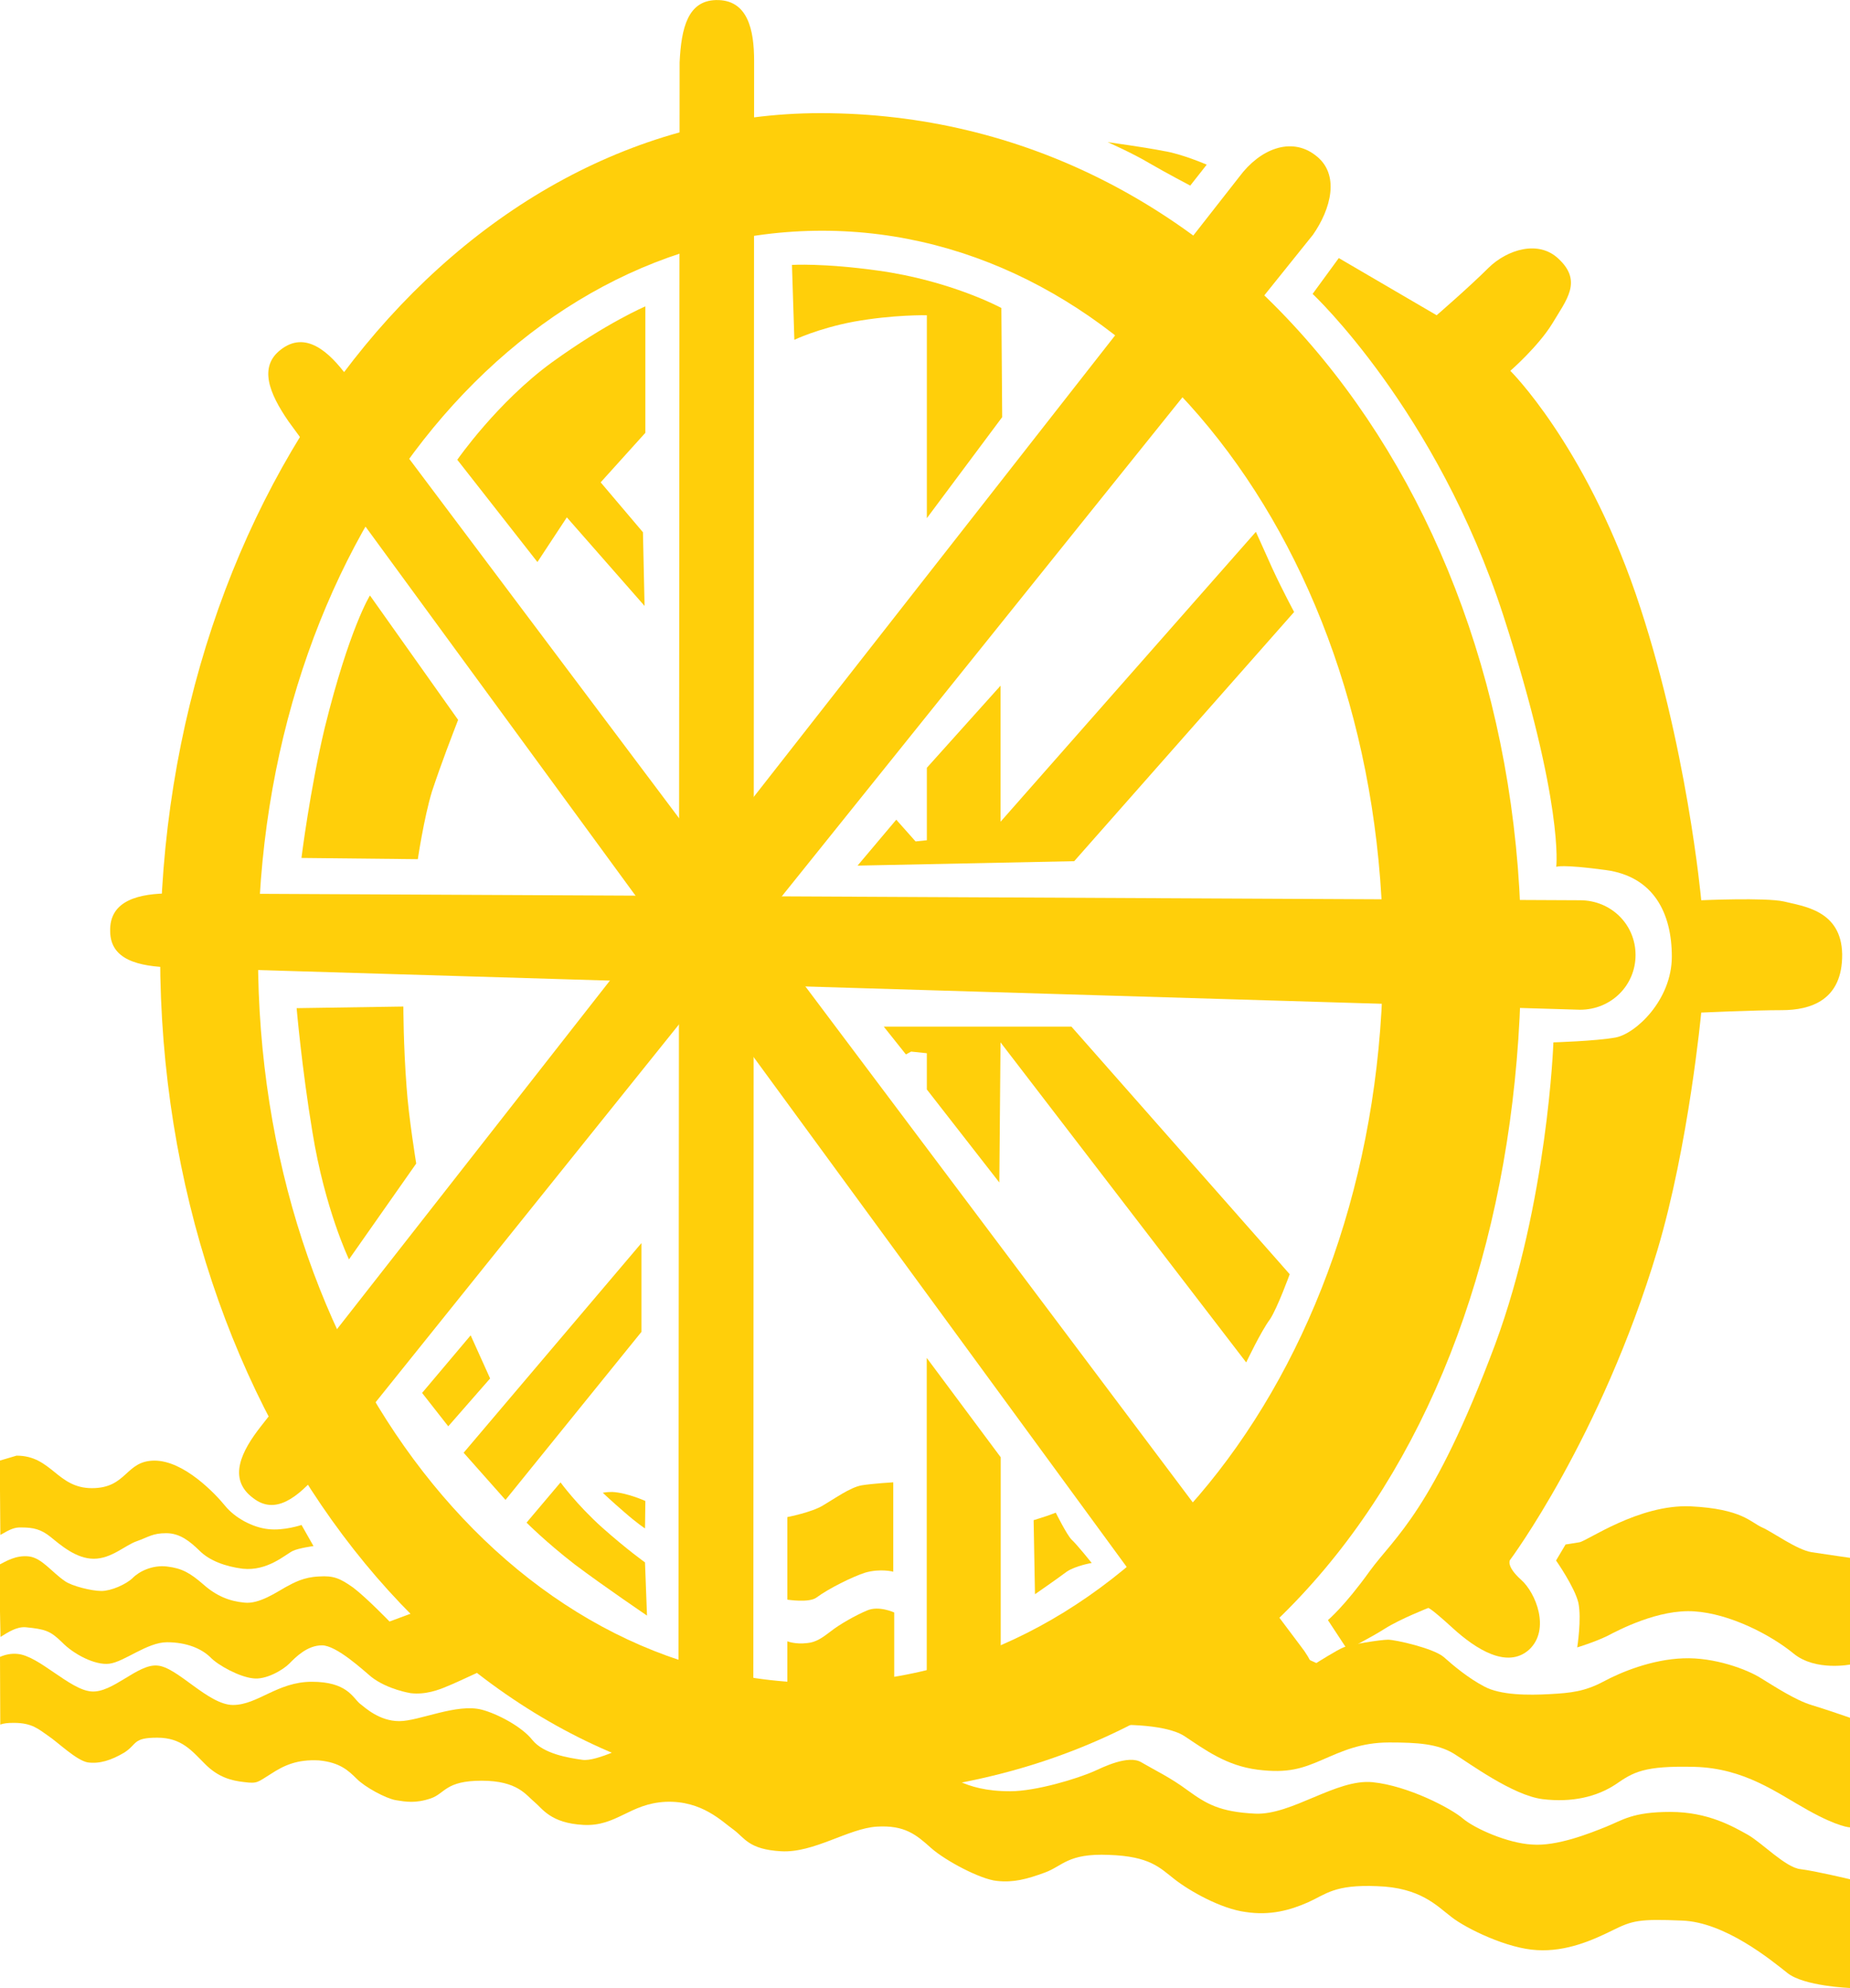 <?xml version="1.0" encoding="utf-8"?>
<!-- Generator: Adobe Illustrator 15.0.2, SVG Export Plug-In . SVG Version: 6.00 Build 0)  -->
<!DOCTYPE svg PUBLIC "-//W3C//DTD SVG 1.1//EN" "http://www.w3.org/Graphics/SVG/1.1/DTD/svg11.dtd">
<svg version="1.1" id="Layer_1" xmlns="http://www.w3.org/2000/svg" xmlns:xlink="http://www.w3.org/1999/xlink" x="0px" y="0px"
	 width="111.371px" height="119.705px" viewBox="0 0 111.371 119.705" enable-background="new 0 0 111.371 119.705"
	 xml:space="preserve">
<path fill="#FFCF0A" d="M0.021,92.422c0.602-0.347,0.855-0.468,1.276-0.45c0.705,0,1.17,0.104,1.749,0.571
	c0.605,0.492,1.542,1.313,2.599,1.313c1.071,0,1.894-0.821,2.591-1.057c0.721-0.258,0.955-0.482,1.77-0.482
	c0.823,0,1.418,0.482,2.015,1.063c0.579,0.579,1.528,0.942,2.586,1.076c1.504,0.16,2.57-0.858,3.027-1.076
	c0.369-0.171,1.239-0.287,1.239-0.287l-0.721-1.271c0,0-1.071,0.361-2.004,0.25c-0.96-0.104-2.015-0.686-2.599-1.405
	c-0.579-0.715-2.472-2.72-4.245-2.72c-1.765,0-1.644,1.658-3.77,1.658c-2.109,0-2.417-1.957-4.538-1.957l-1.01,0.299L0.021,92.422"
	/>
<path fill="#FFCF0A" d="M36.289,89.884c0,0,0.182-0.05,0.563-0.05c0.892,0.04,1.999,0.544,1.999,0.544L38.83,92.03
	c0,0-0.447-0.284-1.226-0.965C36.807,90.378,36.289,89.884,36.289,89.884"/>
<path fill="#FFCF0A" d="M0.029,98.563c0.5-0.312,0.986-0.617,1.504-0.584c1.187,0.117,1.489,0.211,2.199,0.904
	c0.676,0.7,1.973,1.402,2.851,1.292c0.9-0.112,2.278-1.292,3.47-1.292c1.205,0,2.088,0.4,2.596,0.891
	c0.487,0.513,1.773,1.197,2.578,1.281c0.76,0.108,1.784-0.484,2.184-0.881c0.386-0.392,1.081-1.104,1.973-1.104
	c0.878,0,2.483,1.498,2.967,1.898c0.979,0.768,2.375,0.982,2.375,0.982c0.899,0.105,1.707-0.205,2.183-0.41
	c0.505-0.188,3.478-1.594,3.478-1.594l-3.873-3.45l-3.064,1.14c0,0-1.378-1.427-2.183-2.039c-0.808-0.574-1.194-0.73-2.065-0.674
	c-0.918,0.039-1.497,0.365-1.999,0.637c-0.502,0.273-1.594,1.041-2.483,0.938c-0.9-0.082-1.689-0.396-2.476-1.094
	c-0.797-0.692-1.299-0.979-2.191-1.081c-0.881-0.104-1.678,0.294-2.075,0.7c-0.4,0.381-1.289,0.773-1.873,0.773
	c-0.61,0-1.781-0.302-2.183-0.584c-0.805-0.542-1.397-1.404-2.183-1.497c-0.802-0.089-1.392,0.308-1.792,0.503L0.029,98.563"/>
<path fill="#FFCF0A" d="M60.826,107.854c1.537,0,4.023-0.752,5.053-1.211c0.469-0.207,2.064-1.021,2.852-0.519
	c0.814,0.479,1.715,0.894,2.771,1.679c1.107,0.797,1.9,1.297,4.068,1.401c2.197,0.095,4.879-2.104,7.051-1.896
	c2.168,0.219,4.756,1.592,5.439,2.185c0.709,0.603,2.701,1.493,4.172,1.571c1.488,0.117,3.469-0.672,4.463-1.074
	c0.981-0.393,1.574-0.891,3.859-0.891c2.288,0,3.791,0.891,4.668,1.377c0.885,0.51,2.28,1.979,3.172,2.07
	c0.899,0.111,2.977,0.608,2.977,0.608v6.547c0,0-2.771-0.104-3.766-0.902c-1.004-0.797-3.779-3.071-6.351-3.157
	c-2.586-0.11-2.987,0-4.162,0.58c-1.198,0.592-2.784,1.305-4.563,1.198c-1.771-0.086-4.256-1.291-5.155-1.996
	c-0.881-0.673-1.865-1.771-4.472-1.854c-2.561-0.109-3.067,0.479-4.145,0.967c-1.092,0.484-2.301,0.814-3.764,0.589
	c-1.496-0.192-3.393-1.274-4.281-1.97c-0.9-0.7-1.48-1.385-3.955-1.469c-2.475-0.107-2.779,0.672-3.854,1.063
	c-1.098,0.403-1.895,0.613-2.896,0.503c-0.984-0.1-3.057-1.193-3.947-1.973c-0.899-0.809-1.594-1.396-3.272-1.295
	c-1.71,0.104-3.785,1.592-5.758,1.484c-1.965-0.111-2.191-0.799-2.867-1.299c-0.691-0.484-1.901-1.768-4.09-1.679
	c-2.17,0.104-2.949,1.491-4.94,1.391c-1.997-0.104-2.48-0.987-2.97-1.391c-0.489-0.397-0.994-1.271-3.167-1.271
	c-2.194,0-2.194,0.771-3.07,1.068c-0.913,0.307-1.497,0.202-2.099,0.104c-0.6-0.104-1.87-0.789-2.362-1.297
	c-0.502-0.494-1.01-0.977-2.268-1.098c-1.32-0.07-2.109,0.305-2.888,0.813c-0.8,0.494-0.8,0.597-1.594,0.494
	c-0.79-0.084-1.583-0.293-2.373-1.091c-0.792-0.788-1.402-1.584-2.875-1.584c-1.494,0-1.188,0.386-1.988,0.899
	c-0.794,0.469-1.489,0.685-2.196,0.59c-0.684-0.121-1.778-1.196-2.386-1.604c-0.574-0.393-0.96-0.777-2.063-0.777
	c-0.371,0-0.613,0.027-0.818,0.103L0,99.765c0.332-0.146,0.684-0.214,1.042-0.18c1.286,0.096,3.162,2.165,4.453,2.26
	c1.289,0.11,2.789-1.668,3.977-1.558c1.197,0.077,3.067,2.373,4.553,2.373c1.489,0,2.675-1.397,4.746-1.397
	c2.091,0,2.446,0.92,2.88,1.305c0.337,0.263,1.189,1.065,2.386,1.065c1.194,0,3.454-1.083,4.964-0.69
	c0.928,0.242,2.417,1.017,3.057,1.836c0.673,0.82,2.136,1.063,3.009,1.185c0.879,0.113,2.841-0.938,3.496-1.185
	c0.636-0.233,0.939-0.364,1.873-0.286c0.95,0.053,2.486,0.354,3.009,0.94c0.537,0.573,2.299,1.533,2.72,1.728
	c0.405,0.159,0.779,0.032,1.612,0c0.815-0.082,1.586-0.253,2.165-0.552c0.6-0.299,2.251-1.35,3.835-1.176
	c1.613,0.166,1.613,0.694,2.428,0.994C57.027,106.711,57.925,107.865,60.826,107.854"/>
<path fill="#FFCF0A" d="M47.399,91.347c0,0,1.452-0.281,2.139-0.697c0.694-0.406,1.633-1.09,2.333-1.215
	c0.684-0.111,1.904-0.182,1.904-0.182v5.382c0,0-0.768-0.208-1.688,0.056c-0.787,0.254-2.202,0.959-2.925,1.494
	c-0.442,0.344-1.762,0.133-1.762,0.133L47.399,91.347"/>
<path fill="#FFCF0A" d="M47.399,98.825v3.13h6.434v-4.864c0,0-0.929-0.431-1.634-0.121c-0.691,0.287-1.678,0.85-2.191,1.258
	c-0.518,0.402-0.902,0.657-1.399,0.703C47.86,99.022,47.399,98.825,47.399,98.825"/>
<path fill="#FFCF0A" d="M62.225,91.533l0.813-0.259l0.52-0.193c0,0,0.662,1.331,0.953,1.625c0.322,0.29,1.211,1.404,1.211,1.404
	s-0.961,0.16-1.502,0.522c-0.523,0.396-1.914,1.36-1.914,1.36L62.225,91.533"/>
<path fill="#FFCF0A" d="M79.246,100.135c0,0,1.266-0.802,1.633-0.942c0.375-0.17,2.23-0.463,2.682-0.463
	c0.449,0,2.744,0.518,3.355,1.045c0.584,0.522,1.482,1.272,2.434,1.771c0.98,0.533,2.676,0.533,3.951,0.46
	c1.266-0.067,2.092-0.159,3.199-0.741c1.113-0.601,2.959-1.347,4.836-1.414c1.855-0.074,3.84,0.662,4.678,1.198
	c0.814,0.497,2.086,1.331,3.047,1.617c0.965,0.295,2.312,0.765,2.312,0.765v6.598c0,0-0.681,0-2.526-1.029
	c-1.867-1.036-3.798-2.532-6.845-2.614c-3.035-0.073-3.66,0.308-4.75,1.062c-1.127,0.74-2.608,1.098-4.39,0.882
	c-1.791-0.226-4.399-2.157-5.358-2.749c-0.972-0.581-2.157-0.663-3.871-0.663c-1.705,0-2.827,0.521-4.006,1.033
	c-1.201,0.52-2.082,0.84-3.931,0.604c-1.872-0.241-3.141-1.19-4.399-2.024c-1.271-0.813-4.396-0.666-4.396-0.666l7.447-5.951
	L79.246,100.135"/>
<path fill="#FFCF0A" d="M93.675,93.961l0.574-0.965c0,0,0.39-0.056,0.83-0.132c0.45-0.063,3.565-2.297,6.694-2.165
	c3.123,0.155,3.625,0.976,4.31,1.272c0.658,0.293,2.076,1.342,2.978,1.49c0.91,0.141,2.383,0.35,2.383,0.35v6.403
	c0,0-2.146,0.447-3.479-0.657c-1.36-1.115-3.812-2.392-5.965-2.533c-2.153-0.146-4.547,1.117-5.267,1.494
	c-0.76,0.365-1.784,0.676-1.784,0.676s0.274-1.719,0.069-2.693C94.791,95.554,93.675,93.961,93.675,93.961"/>
<path fill="#FFCF0A" d="M49.396,6.813c-21.938,0-39.756,22.69-39.756,50.665s17.818,50.641,39.756,50.641
	c27.346,0,42.182-22.761,42.182-50.738C91.578,29.406,73.785,6.813,49.396,6.813 M49.396,101.332
	c-18.666,0-33.864-19.297-33.864-43.854s15.272-43.585,33.961-43.585c18.641,0,33.769,19.028,33.769,43.585
	S68.087,101.332,49.396,101.332"/>
<path fill="#FFCF0A" d="M45.348,107.853l0.05-104.189c0-1.842-0.366-3.71-2.304-3.66c-1.673,0.047-2.083,1.648-2.181,3.756
	l-0.074,103.948L45.348,107.853"/>
<path fill="#FFCF0A" d="M73.785,102.494c1.188,1.407,3.076,2.522,4.605,1.334c1.403-1.14,1.209-3.078-0.099-4.728l-57.38-76.435
	c-1.089-1.479-2.52-2.788-4.022-1.601c-1.31,1.018-0.705,2.594,0.484,4.315L73.785,102.494"/>
<path fill="#FFCF0A" d="M79.042,14.134c1.067-1.528,1.674-3.662,0.125-4.801c-1.433-1.091-3.299-0.388-4.56,1.31L15.701,85.89
	c-1.139,1.454-2.036,3.15-0.46,4.313c1.31,1.021,2.641,0.026,4.001-1.573L79.042,14.134"/>
<path fill="#FFCF0A" d="M95.117,54.206l-84.846-0.413c-1.844,0-3.709,0.388-3.638,2.303c0.026,1.673,1.649,2.109,3.759,2.158
	l84.725,2.545c1.865,0,3.344-1.455,3.344-3.297S96.982,54.206,95.117,54.206"/>
<path fill="#FFCF0A" d="M80.596,15.539l5.891,3.443c0,0,1.963-1.697,3.127-2.86c1.115-1.09,3.006-1.698,4.217-0.533
	c1.455,1.357,0.461,2.473-0.387,3.901c-0.851,1.383-2.521,2.838-2.521,2.838s4.414,4.363,7.539,13.405
	c3.104,9.043,3.953,18.473,3.953,18.473s3.854-0.171,4.969,0.072c1.141,0.291,3.469,0.509,3.516,3.176
	c0.025,2.787-1.914,3.37-3.635,3.37c-1.697,0-4.85,0.145-4.85,0.145s-0.752,7.999-2.645,14.328
	c-3.394,11.295-8.871,18.642-8.871,18.642s-0.242,0.363,0.678,1.189c0.875,0.773,1.771,2.98,0.486,4.193
	c-1.31,1.187-3.201,0-4.631-1.312c-1.404-1.282-1.455-1.188-1.455-1.188s-1.674,0.656-2.595,1.236
	c-0.92,0.584-2.276,1.264-2.276,1.264l-1.164-1.771c0,0,0.992-0.822,2.521-2.957c1.502-2.062,3.783-3.587,7.539-13.625
	c3.174-8.58,3.514-18.205,3.514-18.205s2.521-0.074,3.734-0.291c1.211-0.218,3.395-2.256,3.395-4.873
	c0-2.617-1.092-4.824-3.979-5.212c-2.688-0.364-2.979-0.193-2.979-0.193s0.482-3.759-3.176-15.104
	C86.486,24.679,79.02,17.696,79.02,17.696L80.596,15.539"/>
<path fill="#FFCF0A" d="M47.676,15.952l0.145,4.509c0,0,1.407-0.679,3.564-1.09c2.425-0.437,4.412-0.388,4.412-0.388V31.2
	l4.535-6.084l-0.049-6.571c0,0-3.031-1.648-7.442-2.254C49.543,15.831,47.676,15.952,47.676,15.952"/>
<path fill="#FFCF0A" d="M38.851,18.448v7.612l-2.691,2.983l2.546,3.005l0.097,4.436l-4.679-5.333l-1.771,2.691l-4.824-6.159
	c0,0,2.402-3.464,5.698-5.866C36.549,19.418,38.851,18.448,38.851,18.448"/>
<path fill="#FFCF0A" d="M72.645,9.915l-0.992,1.261c0,0-1.432-0.751-2.473-1.357c-0.972-0.583-2.5-1.261-2.5-1.261
	s2.28,0.316,3.37,0.534C71.143,9.261,72.645,9.915,72.645,9.915"/>
<path fill="#FFCF0A" d="M22.271,35.854l5.308,7.491c-0.363,0.945-0.971,2.496-1.576,4.315c-0.484,1.601-0.85,4.073-0.85,4.073
	l-7.005-0.074c0,0,0.508-4.097,1.405-7.854C21.035,37.818,22.271,35.854,22.271,35.854"/>
<path fill="#FFCF0A" d="M53.955,49.356l1.163,1.309l0.679-0.072V46.23l4.438-4.946v8.194l15.369-17.454c0,0,0.41,0.897,0.994,2.207
	c0.604,1.309,1.309,2.617,1.309,2.617L64.667,51.854L51.626,52.12L53.955,49.356"/>
<path fill="#FFCF0A" d="M64.5,61.815l13.141,14.908c0,0-0.729,2.012-1.188,2.715c-0.533,0.705-1.431,2.597-1.431,2.597
	L60.232,62.763l-0.072,8.437l-4.364-5.601v-2.182l-0.944-0.098l-0.316,0.17l-1.333-1.674H64.5"/>
<polyline fill="#FFCF0A" points="38.614,74.849 38.614,80.196 30.431,90.313 27.911,87.472 38.614,74.849 "/>
<path fill="#FFCF0A" d="M17.857,60.703l6.426-0.097c0,0,0,2.326,0.192,4.824c0.121,1.816,0.582,4.629,0.582,4.629l-4.048,5.771
	c0,0-1.455-3.03-2.204-7.687C18.173,64.338,17.857,60.703,17.857,60.703"/>
<polyline fill="#FFCF0A" points="55.791,81.763 60.244,87.746 60.244,100.663 55.791,103.746 55.791,81.763 "/>
<polyline fill="#FFCF0A" points="25.41,83.871 28.334,80.403 29.505,83 26.985,85.881 25.41,83.871 "/>
<path fill="#FFCF0A" d="M34.595,94.194c-1.744-1.351-2.896-2.514-2.896-2.514l2.046-2.422c0,0,0.971,1.34,2.499,2.713
	c1.531,1.359,2.585,2.103,2.585,2.103l0.121,3.204C38.951,97.278,36.339,95.508,34.595,94.194"/>
</svg>
